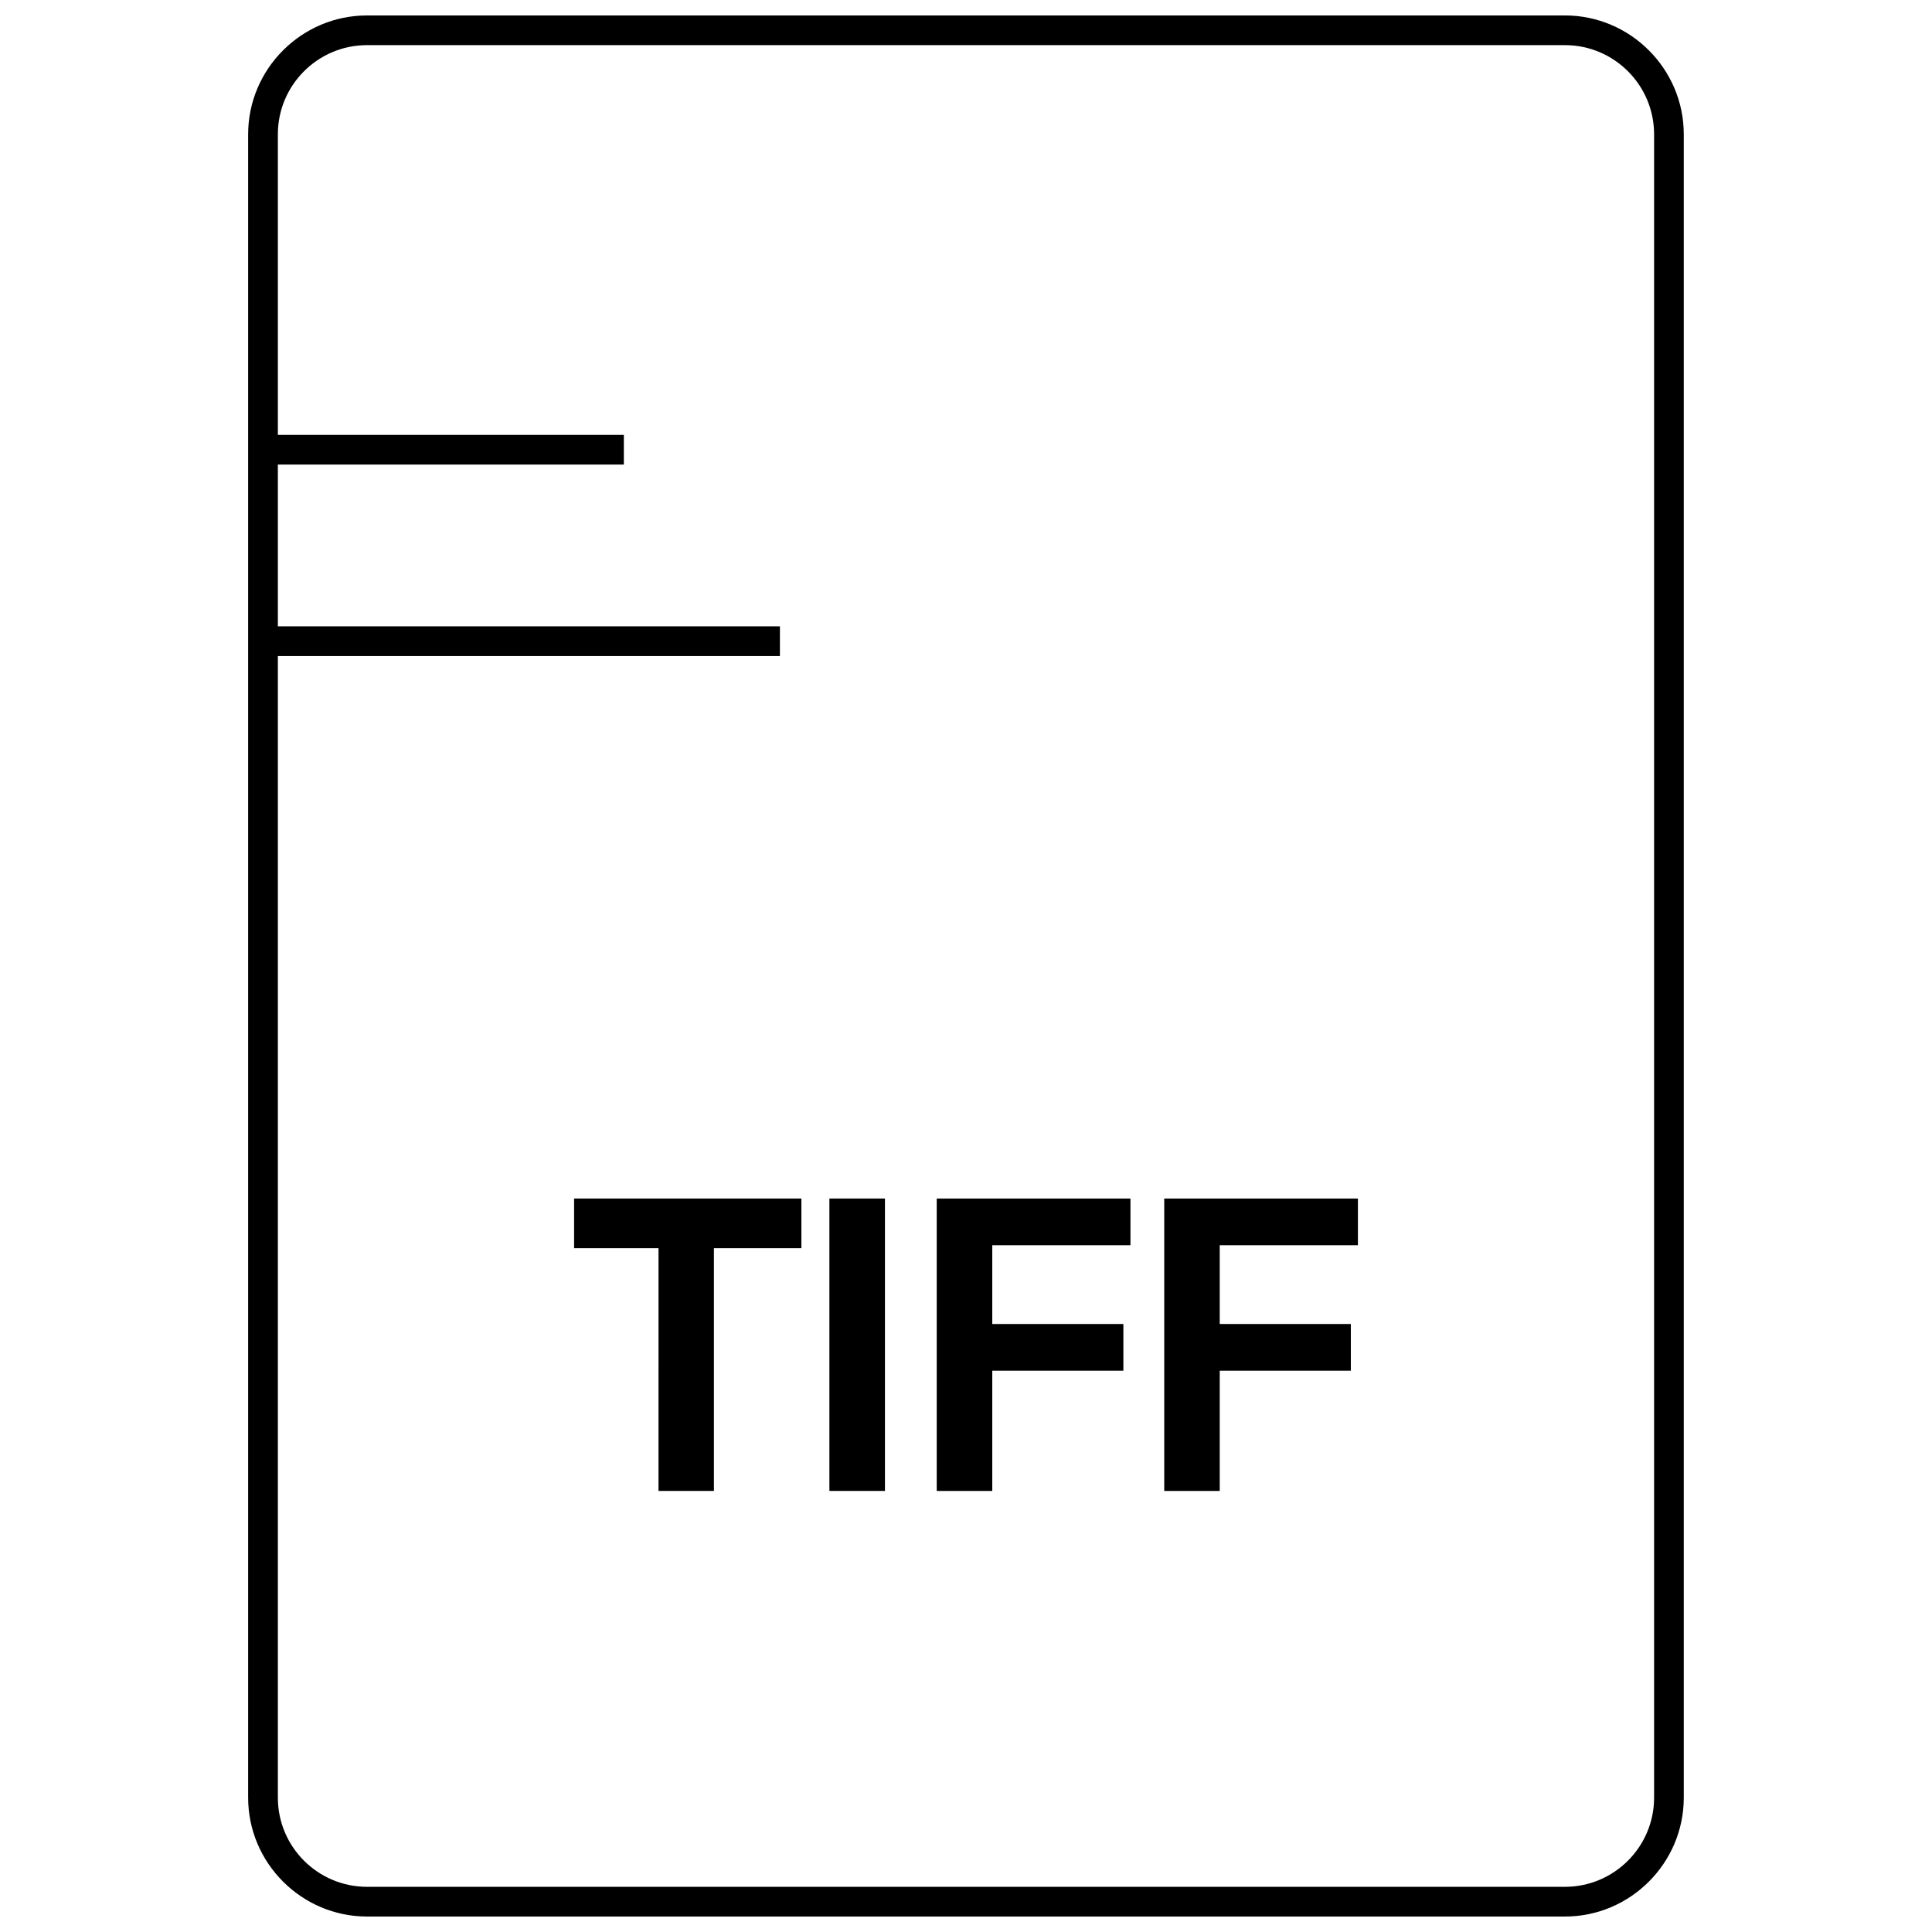<?xml version="1.0" encoding="UTF-8"?>
<!-- Uploaded to: ICON Repo, www.iconrepo.com, Generator: ICON Repo Mixer Tools -->
<svg width="800px" height="800px" version="1.1" viewBox="144 144 512 512" xmlns="http://www.w3.org/2000/svg">
 <defs>
  <clipPath id="a">
   <path d="m209 148.09h382v503.81h-382z"/>
  </clipPath>
 </defs>
 <path d="m318.51 539.11h14.688v-64.332h23.176v-13.16h-60.234v13.16h22.371z"/>
 <path d="m363.8 461.62h14.719v77.492h-14.719z"/>
 <path d="m406.96 507.25h34.746v-12.375h-34.746v-20.875h36.621v-12.375h-51.34v77.492h14.719z"/>
 <path d="m467.24 507.25h34.746v-12.375h-34.746v-20.875h36.621v-12.375h-51.328v77.492h14.707z"/>
 <g clip-path="url(#a)">
  <path d="m241.25 651.9h317.48c17.32 0 31.488-14.168 31.488-31.488v-440.83c0-17.32-14.168-31.488-31.488-31.488h-317.48c-17.32 0-31.488 14.168-31.488 31.488v440.83c0 17.32 14.188 31.488 31.488 31.488zm-23.613-334.04h133.05v-7.871l-133.05-0.004v-42.871h91.691v-7.871h-91.691v-79.664c0-13.02 10.598-23.617 23.617-23.617h317.48c13.02 0 23.617 10.598 23.617 23.617v440.83c0 13.02-10.598 23.617-23.617 23.617h-317.48c-13.02 0-23.617-10.598-23.617-23.617z"/>
 </g>
</svg>